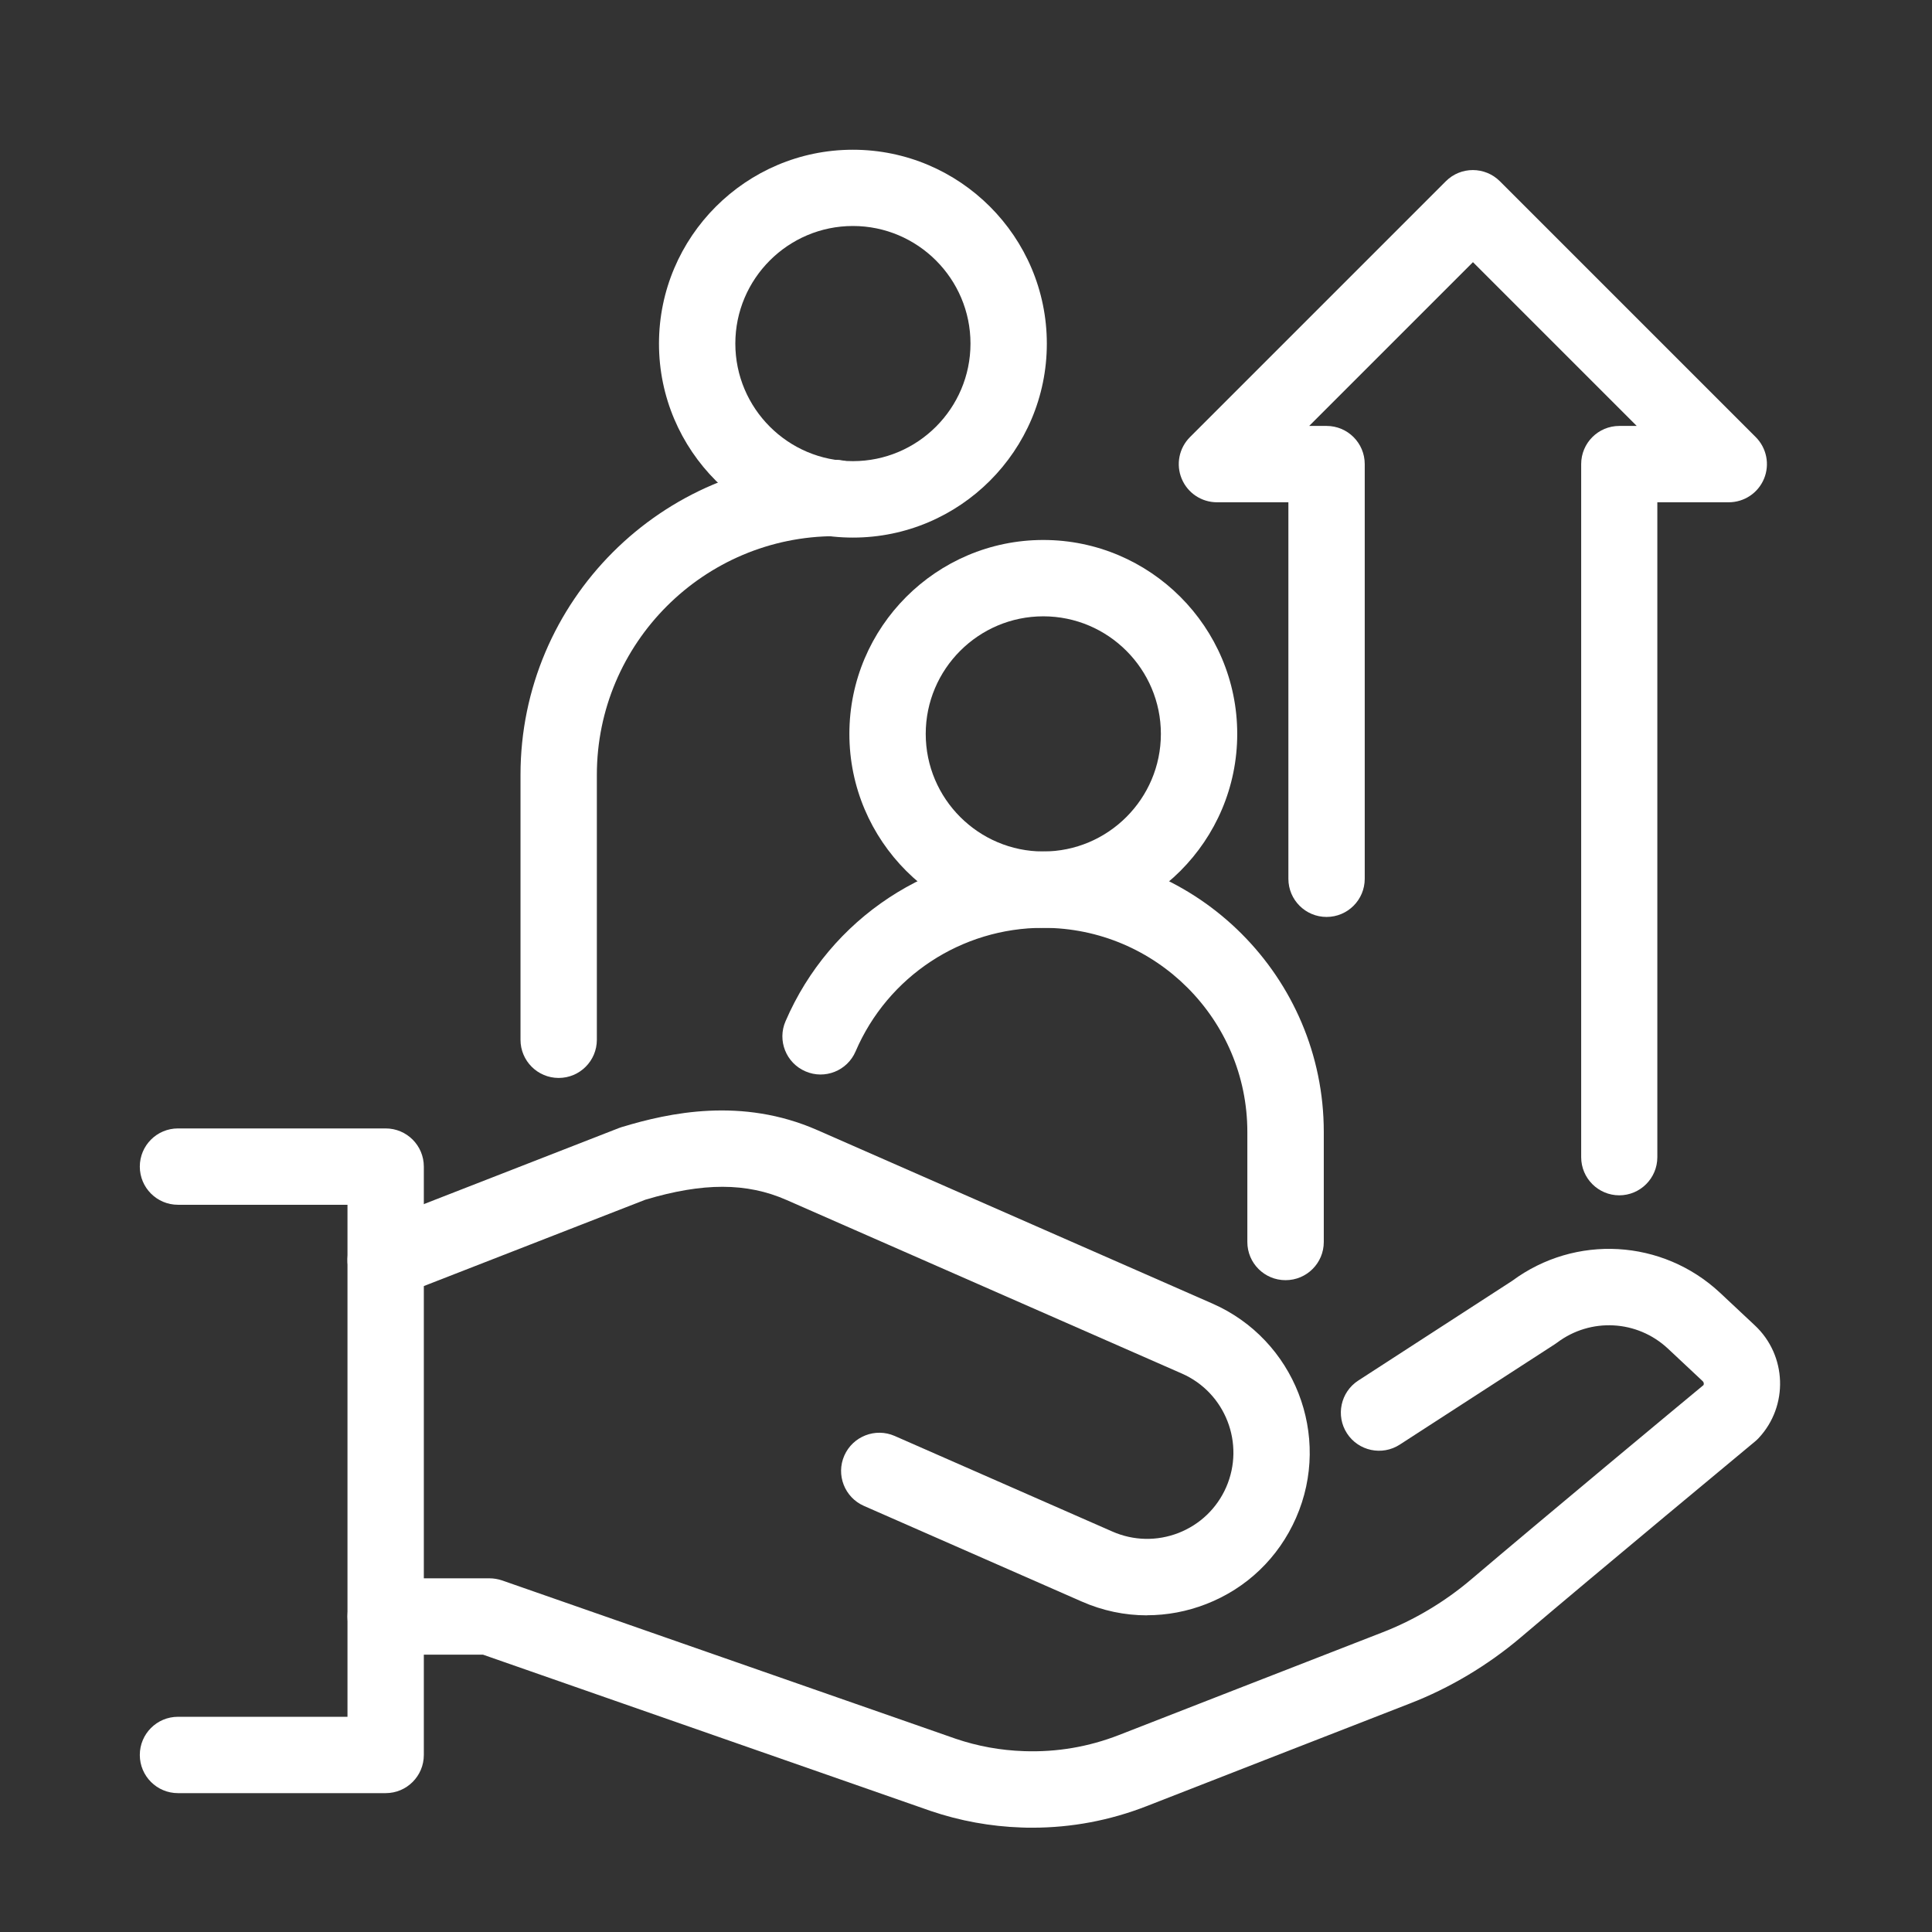 <?xml version="1.0" encoding="UTF-8"?><svg id="Layer_1" xmlns="http://www.w3.org/2000/svg" viewBox="0 0 202.44 202.44"><rect x="0" y="0" width="202.44" height="202.44" fill="#333333" stroke="none"/><defs><style>.cls-1{fill:#fff;}</style></defs><path class="cls-1" d="M169.68,125.25c-2.21,0-4-1.79-4-4V48.63c0-2.21,1.79-4,4-4h1.82l-17.16-17.16-17.16,17.16h1.82c2.21,0,4,1.79,4,4v43.45c0,2.21-1.79,4-4,4s-4-1.79-4-4v-39.45h-7.48c-1.62,0-3.08-.97-3.7-2.47-.62-1.49-.28-3.21.87-4.36l26.81-26.81c1.56-1.56,4.09-1.56,5.66,0l26.81,26.81c1.14,1.14,1.49,2.86.87,4.36-.62,1.5-2.08,2.47-3.7,2.47h-7.48v68.62c0,2.21-1.79,4-4,4Z"/><path class="cls-1" d="M89.37,56.33c-11.2,0-20.32-9.12-20.32-20.32s9.12-20.32,20.32-20.32,20.32,9.12,20.32,20.32-9.12,20.32-20.32,20.32ZM89.37,23.68c-6.79,0-12.32,5.53-12.32,12.32s5.53,12.32,12.32,12.32,12.32-5.53,12.32-12.32-5.53-12.32-12.32-12.32Z"/><path class="cls-1" d="M58.54,112.95c-2.21,0-4-1.79-4-4v-27.76c0-18.2,14.81-33.01,33.01-33.01,2.21,0,4,1.79,4,4s-1.79,4-4,4c-13.79,0-25.01,11.22-25.01,25.01v27.76c0,2.21-1.79,4-4,4Z"/><path class="cls-1" d="M109.32,97.22c-11.2,0-20.32-9.12-20.32-20.32s9.12-20.32,20.32-20.32,20.32,9.12,20.32,20.32-9.12,20.32-20.32,20.32ZM109.32,64.58c-6.79,0-12.32,5.53-12.32,12.32s5.53,12.32,12.32,12.32,12.32-5.53,12.32-12.32-5.53-12.32-12.32-12.32Z"/><path class="cls-1" d="M134.7,134.14c-2.21,0-4-1.79-4-4v-11.53c0-11.79-9.59-21.39-21.39-21.39-8.56,0-16.28,5.08-19.66,12.95-.87,2.03-3.23,2.97-5.25,2.09-2.03-.87-2.97-3.23-2.09-5.25,4.65-10.8,15.25-17.79,27.01-17.79,16.2,0,29.39,13.18,29.39,29.39v11.53c0,2.21-1.79,4-4,4Z"/><path class="cls-1" d="M108.16,191.51c-.38,0-.76,0-1.13-.02-3.24-.11-6.43-.69-9.5-1.73l-46.92-16.38h-10.2c-2.21,0-4-1.79-4-4s1.79-4,4-4h10.88c.45,0,.89.08,1.32.22l47.53,16.59c2.29.78,4.71,1.22,7.17,1.3,3.42.12,6.76-.45,9.94-1.69,0,0,23.92-9.33,27.59-10.75,3.34-1.29,6.57-3.22,9.33-5.57,7.26-6.17,22.02-18.44,24.33-20.35.06-.13.03-.29-.08-.4l-3.65-3.42c-3.22-3.01-8.1-3.27-11.62-.62-.08.06-.15.11-.23.16l-16.25,10.52c-1.85,1.2-4.33.67-5.53-1.18-1.2-1.85-.67-4.33,1.18-5.53l16.13-10.45c6.62-4.9,15.75-4.38,21.78,1.25l3.65,3.42c3.36,3.14,3.54,8.44.4,11.8-.11.12-.24.24-.37.35-.17.14-16.75,13.9-24.56,20.54-3.44,2.92-7.46,5.32-11.63,6.93-3.67,1.42-27.57,10.75-27.57,10.75-3.84,1.5-7.87,2.26-11.98,2.26Z"/><path class="cls-1" d="M120.19,169.26c-2.33,0-4.65-.48-6.85-1.45l-22.82-10.02c-2.02-.89-2.94-3.25-2.05-5.27.89-2.02,3.25-2.94,5.27-2.06l22.82,10.02c2.21.97,4.67,1.02,6.92.15,2.25-.88,4.03-2.58,5-4.79,2-4.57-.08-9.92-4.65-11.92l-41.41-18.18c-4.18-1.84-8.75-1.84-14.8-.03l-25.76,10.04c-2.06.8-4.38-.21-5.18-2.27-.8-2.06.22-4.38,2.27-5.18l25.9-10.1c.1-.04.19-.07.29-.1,5.01-1.52,12.6-3.15,20.49.31l41.41,18.18c8.61,3.78,12.54,13.86,8.76,22.46-1.83,4.17-5.17,7.38-9.42,9.03-2.01.78-4.1,1.17-6.2,1.17Z"/><path class="cls-1" d="M40.41,187.89h-21.76c-2.21,0-4-1.79-4-4s1.79-4,4-4h17.76v-53.65h-17.76c-2.21,0-4-1.79-4-4s1.79-4,4-4h21.76c2.21,0,4,1.79,4,4v61.65c0,2.21-1.79,4-4,4Z"/></svg>